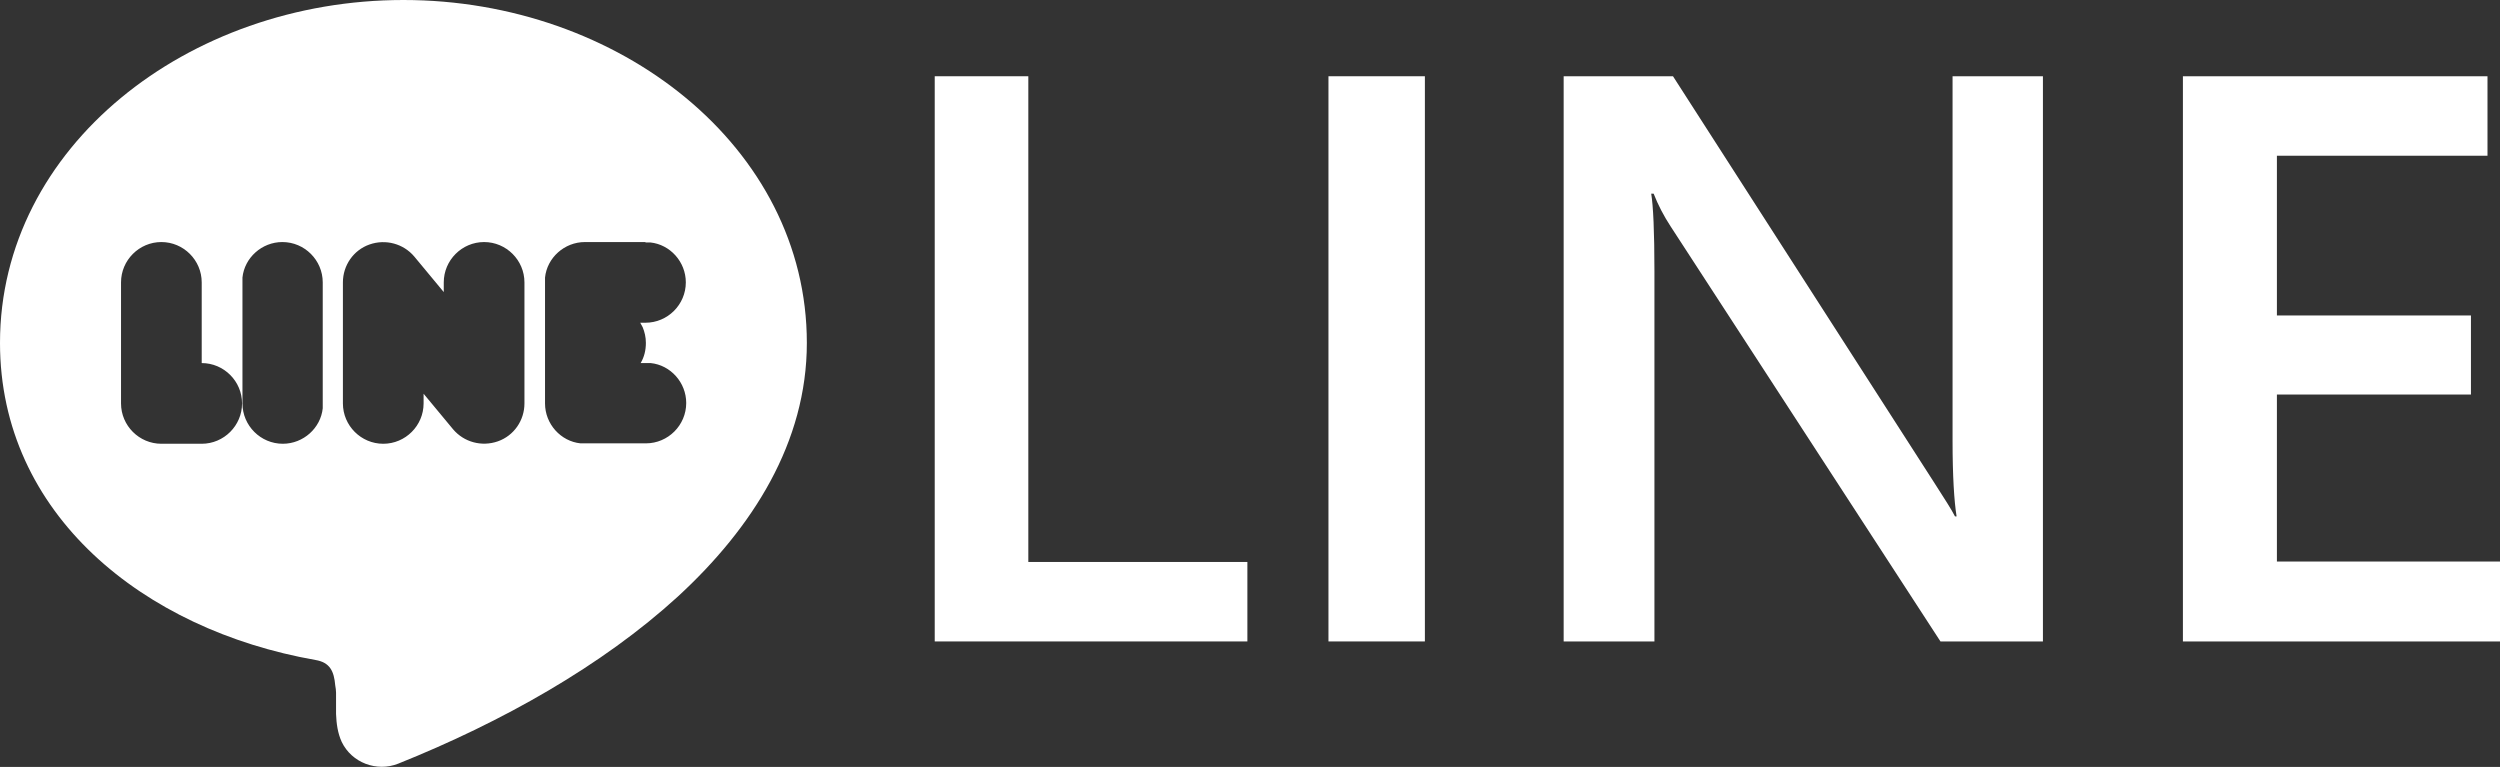 <?xml version="1.0" encoding="UTF-8"?><svg id="_レイヤー_2" xmlns="http://www.w3.org/2000/svg" viewBox="0 0 61.97 19.01"><rect x="0" y="0" width="61.97" height="19.01" fill="#333333" stroke="none"/><defs><style>.cls-1,.cls-2{fill:#fff;}.cls-2{fill-rule:evenodd;}</style></defs><g id="_レイヤー_1-2"><g><path class="cls-1" d="M30.92,15.9h-7.75V1.89h2.32V13.93h5.43v1.96Z"/><path class="cls-1" d="M35.32,15.9h-2.39V1.89h2.39V15.9Z"/><path class="cls-1" d="M50.64,15.9h-2.54l-6.69-10.29c-.17-.26-.31-.53-.42-.81h-.06c.05,.3,.08,.94,.08,1.92V15.9h-2.25V1.89h2.71l6.46,10.05c.27,.42,.45,.7,.53,.86h.04c-.06-.37-.1-1-.1-1.88V1.89h2.24V15.9Z"/><path class="cls-1" d="M61.97,15.9h-7.86V1.89h7.55v1.97h-5.22v3.96h4.81v1.96h-4.81v4.14h5.54v1.96Z"/></g><path id="_形状" class="cls-2" d="M10,0c5.34,0,10,3.64,10,8.5,0,2.46-1.34,4.58-3.2,6.29-1.87,1.71-4.36,3.11-6.93,4.14-.53,.21-1.15-.02-1.4-.54-.1-.22-.13-.45-.14-.69v-.53c0-.06-.01-.12-.02-.18-.03-.35-.13-.57-.49-.63C3.55,15.61,0,12.74,0,8.5,0,3.64,4.66,0,10,0Zm2,6c-.55,0-1,.45-1,1v.24l-.73-.88c-.27-.32-.71-.44-1.11-.3-.4,.14-.66,.52-.66,.94v3c0,.55,.45,1,1,1s1-.45,1-1v-.24l.73,.88c.27,.32,.71,.44,1.11,.3,.4-.14,.66-.52,.66-.94v-3c0-.55-.45-1-1-1Zm-8,0c-.55,0-1,.45-1,1v3c0,.55,.45,1,1,1h1c.55,0,1-.45,1-1s-.45-1-1-1v-2c0-.55-.45-1-1-1Zm3,0c-.51,0-.94,.39-.99,.88v.12s0,3,0,3c0,.55,.45,1,1,1,.51,0,.94-.39,.99-.88v-.12s0-3,0-3c0-.55-.45-1-1-1Zm9,0h-1.5c-.51,0-.94,.39-.99,.88v.12s0,3,0,3c0,.51,.39,.94,.88,.99h.12s1.5,0,1.5,0c.55,0,1-.45,1-1,0-.51-.39-.94-.88-.99h-.12s-.13,0-.13,0c.09-.15,.13-.32,.13-.5,0-.14-.03-.27-.08-.39l-.06-.11h.13c.55,0,1-.45,1-1,0-.51-.39-.94-.88-.99h-.12Z"/></g></svg>